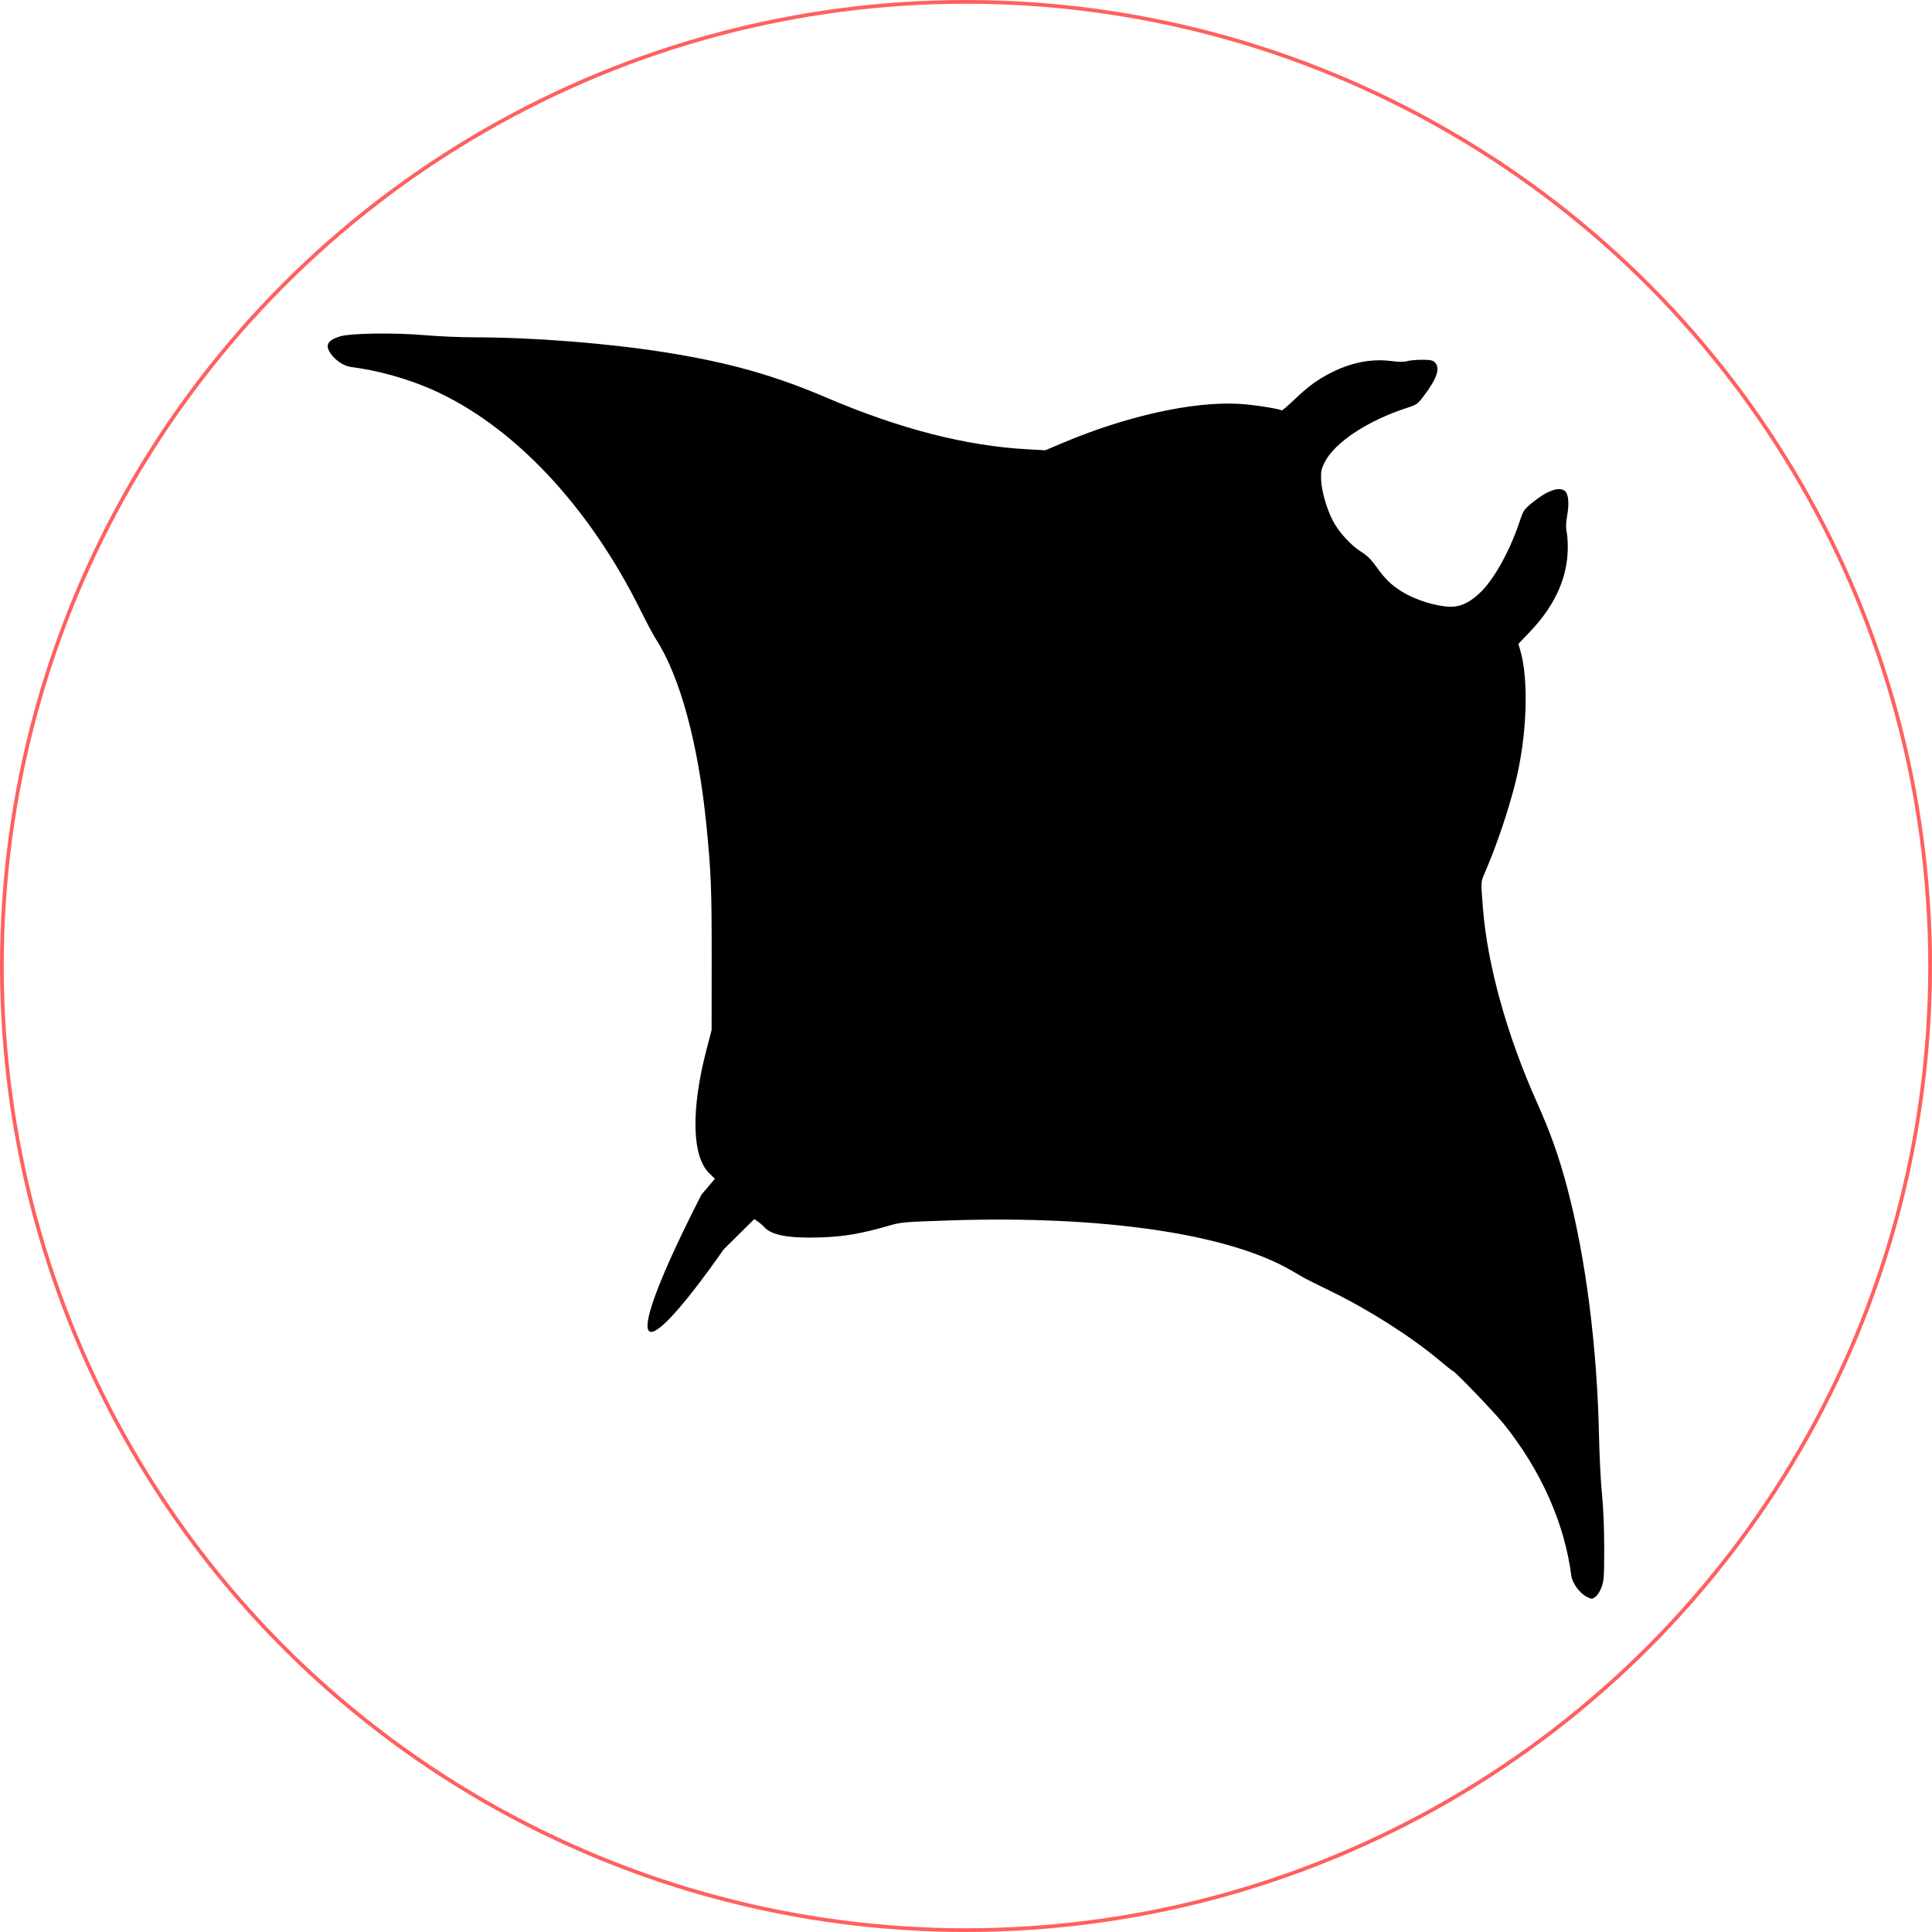 <?xml version="1.0" encoding="UTF-8" standalone="no"?>
<!-- Created with Inkscape (http://www.inkscape.org/) -->

<svg
   xmlns:dc="http://purl.org/dc/elements/1.1/"
   xmlns:cc="http://creativecommons.org/ns#"
   xmlns:rdf="http://www.w3.org/1999/02/22-rdf-syntax-ns#"
   xmlns:svg="http://www.w3.org/2000/svg"
   xmlns="http://www.w3.org/2000/svg"
   xmlns:sodipodi="http://sodipodi.sourceforge.net/DTD/sodipodi-0.dtd"
   xmlns:inkscape="http://www.inkscape.org/namespaces/inkscape"
   width="100mm"
   height="100mm"
   viewBox="0 0 100 100"
   version="1.1"
   id="svg8"
   inkscape:version="0.92.3 (2405546, 2018-03-11)"
   sodipodi:docname="manta.svg">
  <defs
     id="defs2" />
  <sodipodi:namedview
     id="base"
     pagecolor="#ffffff"
     bordercolor="#666666"
     borderopacity="1.0"
     inkscape:pageopacity="0.0"
     inkscape:pageshadow="2"
     inkscape:zoom="0.98994949"
     inkscape:cx="609.08189"
     inkscape:cy="3.2350321"
     inkscape:document-units="mm"
     inkscape:current-layer="layer1"
     showgrid="false"
     fit-margin-top="0"
     fit-margin-left="0"
     fit-margin-right="0"
     fit-margin-bottom="0"
     inkscape:window-width="1920"
     inkscape:window-height="1015"
     inkscape:window-x="0"
     inkscape:window-y="0"
     inkscape:window-maximized="1" />
  <g
     inkscape:label="Layer 1"
     inkscape:groupmode="layer"
     id="layer1"
     transform="translate(279.046,-49.689)">
    <circle
       style="opacity:0.624;fill:none;fill-opacity:1;stroke:#ff0000;stroke-width:0.193;stroke-miterlimit:4;stroke-dasharray:none;stroke-dashoffset:0;stroke-opacity:1;paint-order:stroke fill markers"
       id="path815"
       cx="-229.046"
       cy="99.689"
       r="49.903" />
    <path
       style="fill:#000000;stroke-width:0.068"
       d="m -242.738,111.523 0.695,-0.821 -0.302,-0.296 c -0.892,-0.876 -0.94,-3.304 -0.127,-6.411 l 0.259,-0.989 0.003,-3.685 c 0.003,-3.646 -0.031,-4.484 -0.273,-6.926 -0.418,-4.211 -1.36,-7.684 -2.611,-9.621 -0.133,-0.206 -0.483,-0.863 -0.778,-1.459 -2.691,-5.444 -6.621,-9.612 -10.808,-11.462 -1.287,-0.569 -2.807,-0.992 -4.206,-1.171 -0.368,-0.047 -0.809,-0.344 -1.057,-0.711 -0.283,-0.419 -0.149,-0.664 0.473,-0.864 0.541,-0.174 2.805,-0.209 4.431,-0.068 0.694,0.06 1.828,0.109 2.52,0.109 3.081,2.9e-4 6.984,0.309 9.993,0.792 3.211,0.515 5.563,1.178 8.257,2.329 3.794,1.621 7.212,2.5 10.406,2.675 l 0.921,0.051 0.873,-0.369 c 3.333,-1.41 6.788,-2.174 9.192,-2.032 0.717,0.042 2.086,0.257 2.169,0.34 0.019,0.019 0.322,-0.24 0.673,-0.575 0.703,-0.672 1.185,-1.024 1.903,-1.387 1.036,-0.524 2.075,-0.726 3.083,-0.597 0.417,0.053 0.672,0.055 0.838,0.006 0.131,-0.039 0.477,-0.07 0.768,-0.07 0.438,0 0.553,0.024 0.666,0.136 0.29,0.29 0.114,0.825 -0.564,1.722 -0.335,0.442 -0.368,0.466 -0.885,0.633 -2.025,0.656 -3.733,1.784 -4.253,2.81 -0.171,0.338 -0.199,0.465 -0.188,0.874 0.016,0.589 0.285,1.538 0.613,2.163 0.309,0.588 0.94,1.278 1.465,1.602 0.307,0.189 0.509,0.392 0.813,0.812 0.44,0.61 0.72,0.882 1.264,1.23 0.674,0.431 1.767,0.779 2.514,0.8 0.563,0.016 1.085,-0.241 1.645,-0.809 0.699,-0.709 1.491,-2.167 1.975,-3.634 0.176,-0.534 0.213,-0.588 0.623,-0.927 0.757,-0.624 1.385,-0.86 1.693,-0.634 0.194,0.142 0.247,0.621 0.138,1.251 -0.075,0.433 -0.08,0.644 -0.021,0.955 0.043,0.226 0.059,0.682 0.037,1.048 -0.085,1.427 -0.739,2.782 -1.961,4.06 l -0.587,0.614 0.091,0.304 c 0.464,1.555 0.358,4.493 -0.251,6.905 -0.365,1.446 -0.965,3.217 -1.564,4.613 -0.228,0.531 -0.223,0.44 -0.103,1.928 0.235,2.915 1.254,6.558 2.797,10.003 0.698,1.559 1.141,2.81 1.568,4.43 0.959,3.637 1.544,8.239 1.639,12.897 0.02,0.976 0.088,2.296 0.152,2.934 0.073,0.734 0.115,1.761 0.115,2.798 0,1.463 -0.015,1.677 -0.135,2.007 -0.077,0.21 -0.213,0.427 -0.315,0.502 -0.173,0.128 -0.188,0.128 -0.434,0.011 -0.375,-0.178 -0.768,-0.709 -0.819,-1.106 -0.349,-2.703 -1.563,-5.434 -3.48,-7.83 -0.483,-0.604 -2.558,-2.763 -2.655,-2.763 -0.021,0 -0.348,-0.26 -0.727,-0.577 -1.455,-1.216 -3.63,-2.599 -5.592,-3.555 -0.657,-0.32 -1.256,-0.617 -1.331,-0.661 -0.075,-0.043 -0.394,-0.228 -0.71,-0.411 -3.292,-1.906 -9.776,-2.853 -17.715,-2.588 -2.413,0.081 -2.47,0.086 -3.173,0.289 -1.407,0.405 -2.272,0.551 -3.5,0.591 -1.604,0.052 -2.512,-0.114 -2.88,-0.525 -0.075,-0.084 -0.223,-0.215 -0.33,-0.29 l -0.193,-0.138 -1.581,1.563 c -4.627,6.599 -5.411,5.497 -1.159,-2.82 z"
       id="path828"
       inkscape:connector-curvature="0"
       sodipodi:nodetypes="ccccccsssssscscssscsscccscsccccccccccccscccccccsccscccccccccscsccscsccccc" />
  </g>
</svg>

